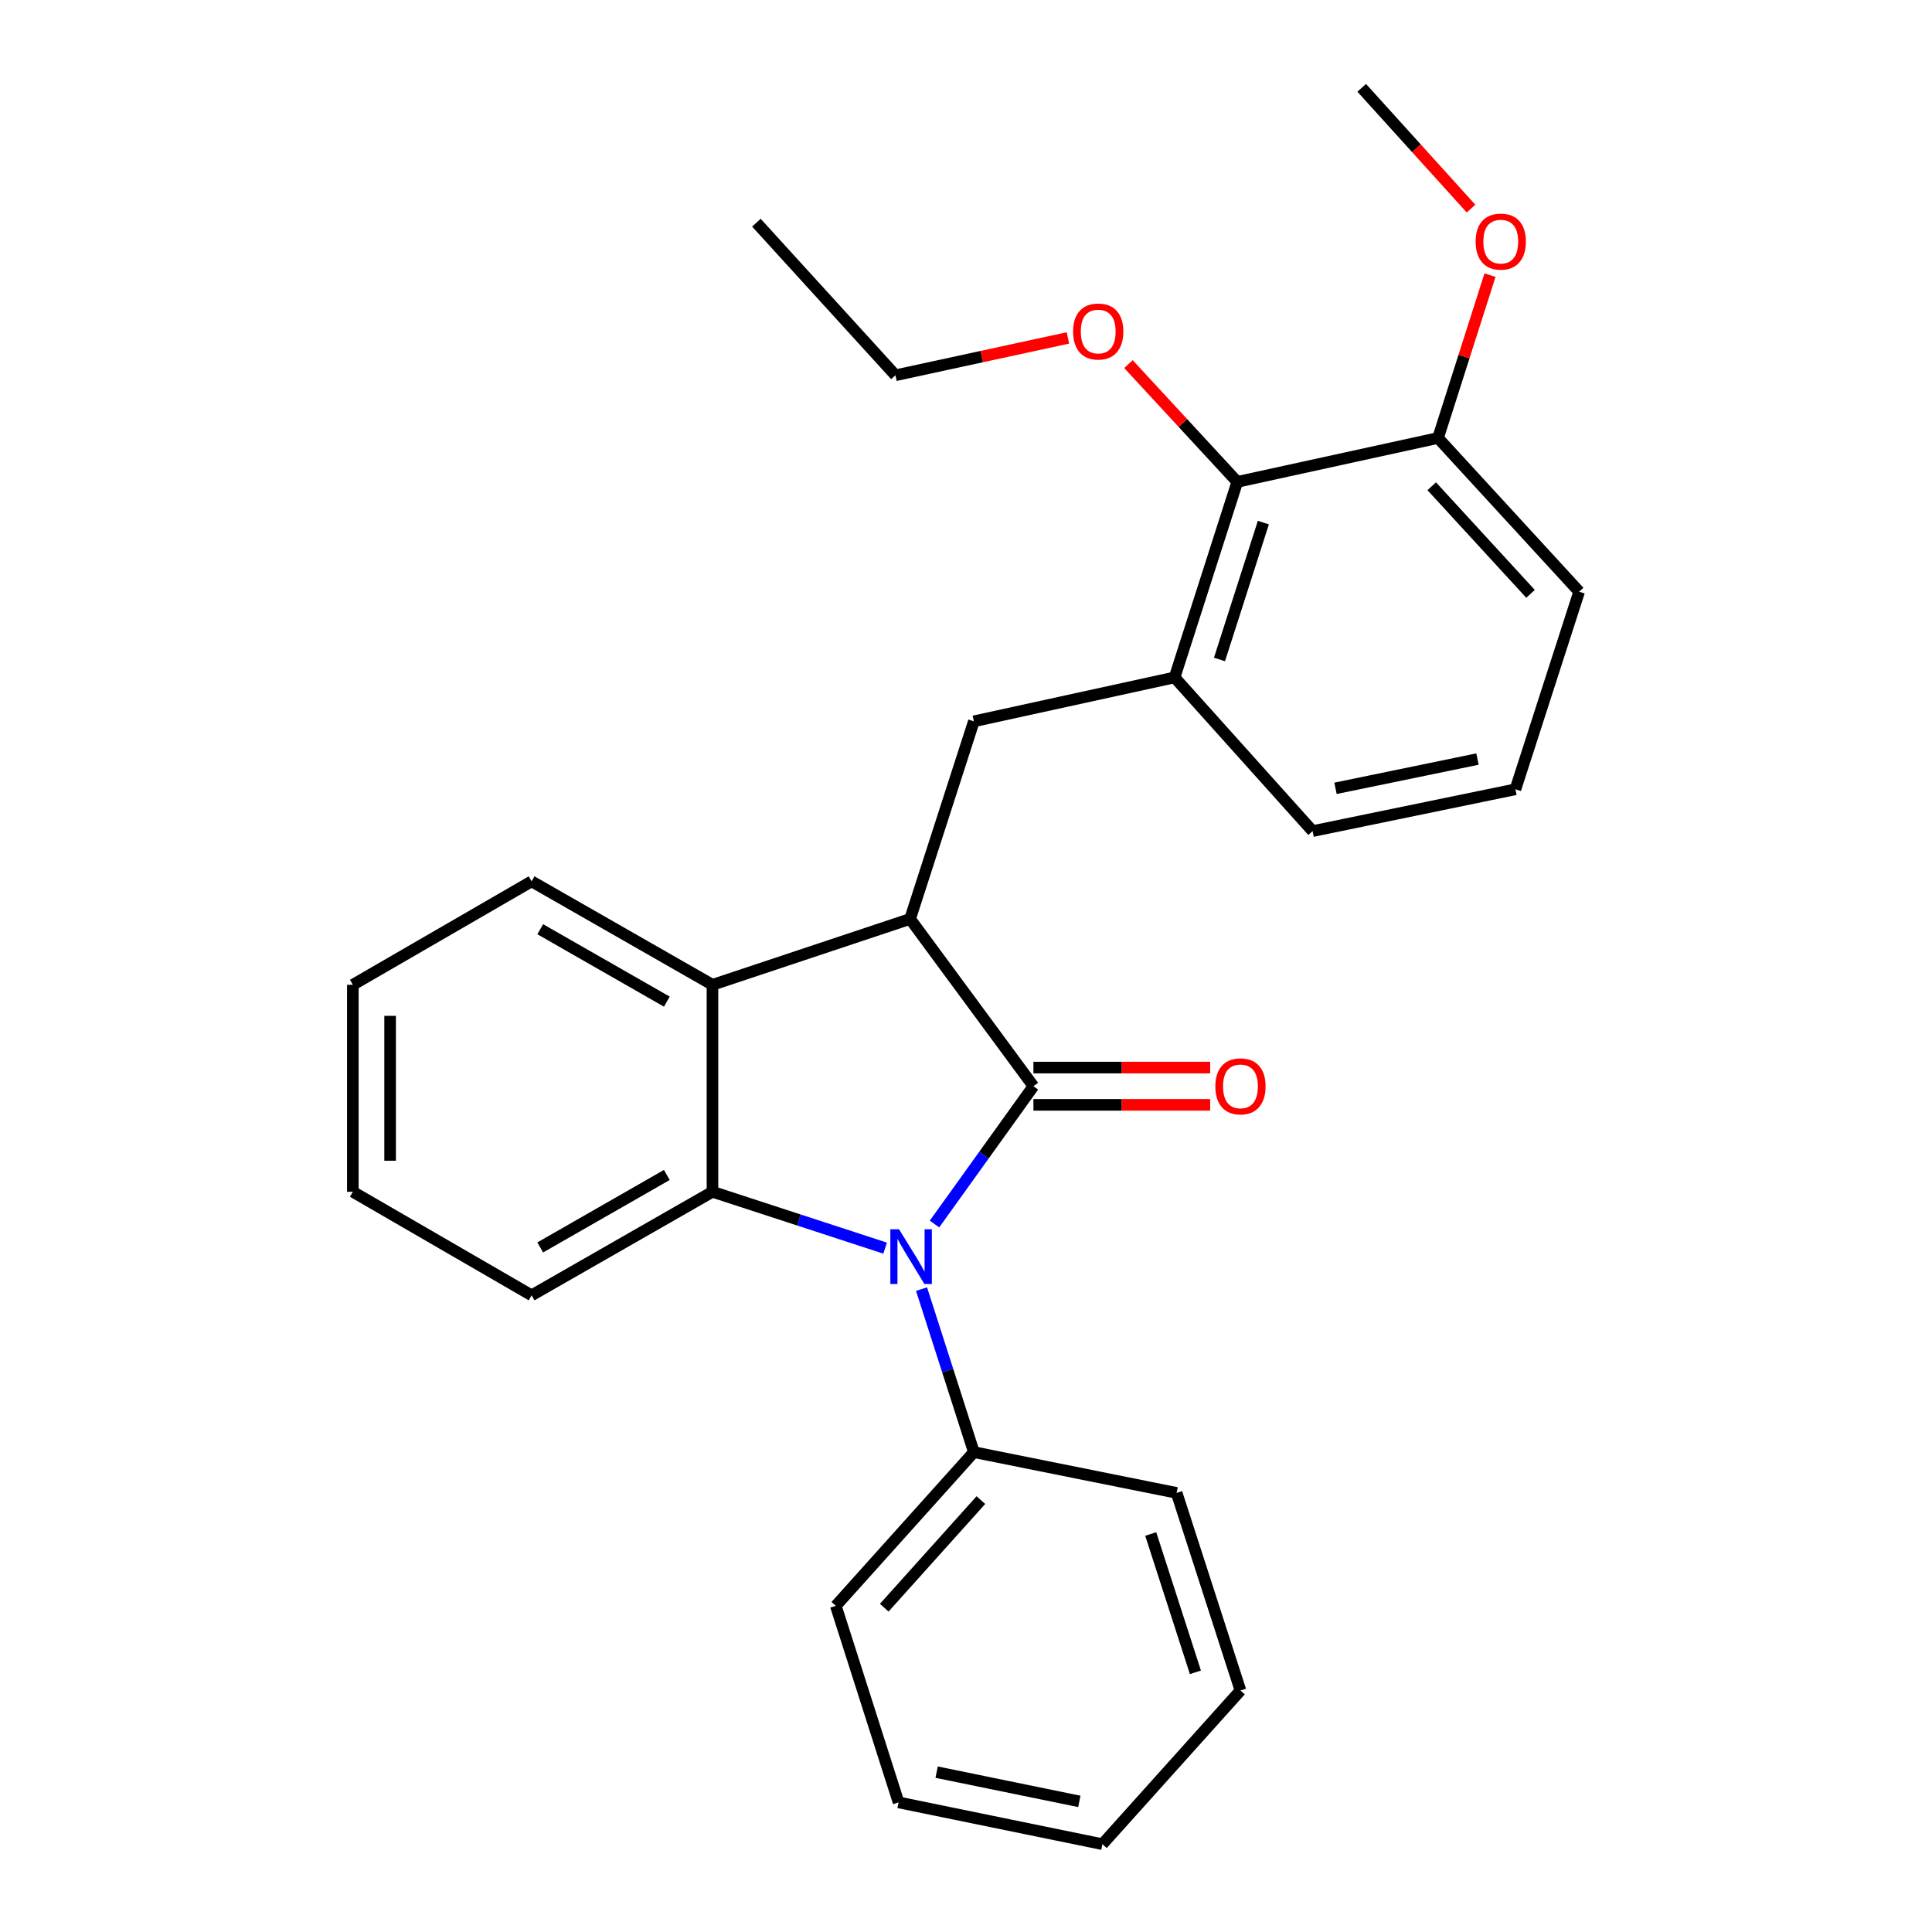 <?xml version='1.0' encoding='iso-8859-1'?>
<svg version='1.1' baseProfile='full'
              xmlns='http://www.w3.org/2000/svg'
                      xmlns:rdkit='http://www.rdkit.org/xml'
                      xmlns:xlink='http://www.w3.org/1999/xlink'
                  xml:space='preserve'
width='1000px' height='1000px' viewBox='0 0 1000 1000'>
<!-- END OF HEADER -->
<rect style='opacity:1.0;fill:#FFFFFF;stroke:none' width='1000' height='1000' x='0' y='0'> </rect>
<path class='bond-0' d='M 534.899,562.22 L 509.299,597.884' style='fill:none;fill-rule:evenodd;stroke:#000000;stroke-width:6px;stroke-linecap:butt;stroke-linejoin:miter;stroke-opacity:1' />
<path class='bond-0' d='M 509.299,597.884 L 483.698,633.548' style='fill:none;fill-rule:evenodd;stroke:#0000FF;stroke-width:6px;stroke-linecap:butt;stroke-linejoin:miter;stroke-opacity:1' />
<path class='bond-1' d='M 534.899,562.22 L 471.06,475.637' style='fill:none;fill-rule:evenodd;stroke:#000000;stroke-width:6px;stroke-linecap:butt;stroke-linejoin:miter;stroke-opacity:1' />
<path class='bond-7' d='M 534.899,571.867 L 580.641,571.867' style='fill:none;fill-rule:evenodd;stroke:#000000;stroke-width:6px;stroke-linecap:butt;stroke-linejoin:miter;stroke-opacity:1' />
<path class='bond-7' d='M 580.641,571.867 L 626.382,571.867' style='fill:none;fill-rule:evenodd;stroke:#FF0000;stroke-width:6px;stroke-linecap:butt;stroke-linejoin:miter;stroke-opacity:1' />
<path class='bond-7' d='M 534.899,552.574 L 580.641,552.574' style='fill:none;fill-rule:evenodd;stroke:#000000;stroke-width:6px;stroke-linecap:butt;stroke-linejoin:miter;stroke-opacity:1' />
<path class='bond-7' d='M 580.641,552.574 L 626.382,552.574' style='fill:none;fill-rule:evenodd;stroke:#FF0000;stroke-width:6px;stroke-linecap:butt;stroke-linejoin:miter;stroke-opacity:1' />
<path class='bond-2' d='M 458.142,646.034 L 413.458,631.448' style='fill:none;fill-rule:evenodd;stroke:#0000FF;stroke-width:6px;stroke-linecap:butt;stroke-linejoin:miter;stroke-opacity:1' />
<path class='bond-2' d='M 413.458,631.448 L 368.775,616.863' style='fill:none;fill-rule:evenodd;stroke:#000000;stroke-width:6px;stroke-linecap:butt;stroke-linejoin:miter;stroke-opacity:1' />
<path class='bond-8' d='M 476.984,667.239 L 490.529,709.432' style='fill:none;fill-rule:evenodd;stroke:#0000FF;stroke-width:6px;stroke-linecap:butt;stroke-linejoin:miter;stroke-opacity:1' />
<path class='bond-8' d='M 490.529,709.432 L 504.073,751.625' style='fill:none;fill-rule:evenodd;stroke:#000000;stroke-width:6px;stroke-linecap:butt;stroke-linejoin:miter;stroke-opacity:1' />
<path class='bond-3' d='M 471.06,475.637 L 368.775,509.732' style='fill:none;fill-rule:evenodd;stroke:#000000;stroke-width:6px;stroke-linecap:butt;stroke-linejoin:miter;stroke-opacity:1' />
<path class='bond-4' d='M 471.06,475.637 L 504.073,373.352' style='fill:none;fill-rule:evenodd;stroke:#000000;stroke-width:6px;stroke-linecap:butt;stroke-linejoin:miter;stroke-opacity:1' />
<path class='bond-10' d='M 368.775,616.863 L 275.16,670.455' style='fill:none;fill-rule:evenodd;stroke:#000000;stroke-width:6px;stroke-linecap:butt;stroke-linejoin:miter;stroke-opacity:1' />
<path class='bond-10' d='M 345.147,608.158 L 279.617,645.672' style='fill:none;fill-rule:evenodd;stroke:#000000;stroke-width:6px;stroke-linecap:butt;stroke-linejoin:miter;stroke-opacity:1' />
<path class='bond-27' d='M 368.775,616.863 L 368.775,509.732' style='fill:none;fill-rule:evenodd;stroke:#000000;stroke-width:6px;stroke-linecap:butt;stroke-linejoin:miter;stroke-opacity:1' />
<path class='bond-12' d='M 368.775,509.732 L 275.16,456.183' style='fill:none;fill-rule:evenodd;stroke:#000000;stroke-width:6px;stroke-linecap:butt;stroke-linejoin:miter;stroke-opacity:1' />
<path class='bond-12' d='M 345.153,518.447 L 279.623,480.962' style='fill:none;fill-rule:evenodd;stroke:#000000;stroke-width:6px;stroke-linecap:butt;stroke-linejoin:miter;stroke-opacity:1' />
<path class='bond-5' d='M 504.073,373.352 L 607.966,350.629' style='fill:none;fill-rule:evenodd;stroke:#000000;stroke-width:6px;stroke-linecap:butt;stroke-linejoin:miter;stroke-opacity:1' />
<path class='bond-6' d='M 607.966,350.629 L 640.411,249.425' style='fill:none;fill-rule:evenodd;stroke:#000000;stroke-width:6px;stroke-linecap:butt;stroke-linejoin:miter;stroke-opacity:1' />
<path class='bond-6' d='M 631.205,341.338 L 653.916,270.496' style='fill:none;fill-rule:evenodd;stroke:#000000;stroke-width:6px;stroke-linecap:butt;stroke-linejoin:miter;stroke-opacity:1' />
<path class='bond-14' d='M 607.966,350.629 L 679.394,430.18' style='fill:none;fill-rule:evenodd;stroke:#000000;stroke-width:6px;stroke-linecap:butt;stroke-linejoin:miter;stroke-opacity:1' />
<path class='bond-9' d='M 640.411,249.425 L 744.315,226.703' style='fill:none;fill-rule:evenodd;stroke:#000000;stroke-width:6px;stroke-linecap:butt;stroke-linejoin:miter;stroke-opacity:1' />
<path class='bond-11' d='M 640.411,249.425 L 612.25,218.941' style='fill:none;fill-rule:evenodd;stroke:#000000;stroke-width:6px;stroke-linecap:butt;stroke-linejoin:miter;stroke-opacity:1' />
<path class='bond-11' d='M 612.25,218.941 L 584.089,188.457' style='fill:none;fill-rule:evenodd;stroke:#FF0000;stroke-width:6px;stroke-linecap:butt;stroke-linejoin:miter;stroke-opacity:1' />
<path class='bond-17' d='M 504.073,751.625 L 432.613,831.177' style='fill:none;fill-rule:evenodd;stroke:#000000;stroke-width:6px;stroke-linecap:butt;stroke-linejoin:miter;stroke-opacity:1' />
<path class='bond-17' d='M 507.707,776.45 L 457.685,832.137' style='fill:none;fill-rule:evenodd;stroke:#000000;stroke-width:6px;stroke-linecap:butt;stroke-linejoin:miter;stroke-opacity:1' />
<path class='bond-18' d='M 504.073,751.625 L 609.017,772.719' style='fill:none;fill-rule:evenodd;stroke:#000000;stroke-width:6px;stroke-linecap:butt;stroke-linejoin:miter;stroke-opacity:1' />
<path class='bond-13' d='M 744.315,226.703 L 757.771,184.553' style='fill:none;fill-rule:evenodd;stroke:#000000;stroke-width:6px;stroke-linecap:butt;stroke-linejoin:miter;stroke-opacity:1' />
<path class='bond-13' d='M 757.771,184.553 L 771.227,142.404' style='fill:none;fill-rule:evenodd;stroke:#FF0000;stroke-width:6px;stroke-linecap:butt;stroke-linejoin:miter;stroke-opacity:1' />
<path class='bond-30' d='M 744.315,226.703 L 817.372,306.254' style='fill:none;fill-rule:evenodd;stroke:#000000;stroke-width:6px;stroke-linecap:butt;stroke-linejoin:miter;stroke-opacity:1' />
<path class='bond-30' d='M 741.063,251.685 L 792.203,307.371' style='fill:none;fill-rule:evenodd;stroke:#000000;stroke-width:6px;stroke-linecap:butt;stroke-linejoin:miter;stroke-opacity:1' />
<path class='bond-21' d='M 275.16,670.455 L 182.628,616.863' style='fill:none;fill-rule:evenodd;stroke:#000000;stroke-width:6px;stroke-linecap:butt;stroke-linejoin:miter;stroke-opacity:1' />
<path class='bond-19' d='M 552.752,174.911 L 508.117,184.579' style='fill:none;fill-rule:evenodd;stroke:#FF0000;stroke-width:6px;stroke-linecap:butt;stroke-linejoin:miter;stroke-opacity:1' />
<path class='bond-19' d='M 508.117,184.579 L 463.482,194.247' style='fill:none;fill-rule:evenodd;stroke:#000000;stroke-width:6px;stroke-linecap:butt;stroke-linejoin:miter;stroke-opacity:1' />
<path class='bond-22' d='M 275.16,456.183 L 182.628,509.732' style='fill:none;fill-rule:evenodd;stroke:#000000;stroke-width:6px;stroke-linecap:butt;stroke-linejoin:miter;stroke-opacity:1' />
<path class='bond-20' d='M 761.404,107.973 L 733.111,76.714' style='fill:none;fill-rule:evenodd;stroke:#FF0000;stroke-width:6px;stroke-linecap:butt;stroke-linejoin:miter;stroke-opacity:1' />
<path class='bond-20' d='M 733.111,76.714 L 704.818,45.455' style='fill:none;fill-rule:evenodd;stroke:#000000;stroke-width:6px;stroke-linecap:butt;stroke-linejoin:miter;stroke-opacity:1' />
<path class='bond-15' d='M 679.394,430.18 L 784.38,408.54' style='fill:none;fill-rule:evenodd;stroke:#000000;stroke-width:6px;stroke-linecap:butt;stroke-linejoin:miter;stroke-opacity:1' />
<path class='bond-15' d='M 691.247,408.038 L 764.737,392.89' style='fill:none;fill-rule:evenodd;stroke:#000000;stroke-width:6px;stroke-linecap:butt;stroke-linejoin:miter;stroke-opacity:1' />
<path class='bond-16' d='M 784.38,408.54 L 817.372,306.254' style='fill:none;fill-rule:evenodd;stroke:#000000;stroke-width:6px;stroke-linecap:butt;stroke-linejoin:miter;stroke-opacity:1' />
<path class='bond-24' d='M 432.613,831.177 L 465.101,932.916' style='fill:none;fill-rule:evenodd;stroke:#000000;stroke-width:6px;stroke-linecap:butt;stroke-linejoin:miter;stroke-opacity:1' />
<path class='bond-25' d='M 609.017,772.719 L 642.062,875.004' style='fill:none;fill-rule:evenodd;stroke:#000000;stroke-width:6px;stroke-linecap:butt;stroke-linejoin:miter;stroke-opacity:1' />
<path class='bond-25' d='M 595.615,793.993 L 618.746,865.593' style='fill:none;fill-rule:evenodd;stroke:#000000;stroke-width:6px;stroke-linecap:butt;stroke-linejoin:miter;stroke-opacity:1' />
<path class='bond-23' d='M 463.482,194.247 L 391.508,115.263' style='fill:none;fill-rule:evenodd;stroke:#000000;stroke-width:6px;stroke-linecap:butt;stroke-linejoin:miter;stroke-opacity:1' />
<path class='bond-28' d='M 182.628,616.863 L 182.628,509.732' style='fill:none;fill-rule:evenodd;stroke:#000000;stroke-width:6px;stroke-linecap:butt;stroke-linejoin:miter;stroke-opacity:1' />
<path class='bond-28' d='M 201.922,600.793 L 201.922,525.802' style='fill:none;fill-rule:evenodd;stroke:#000000;stroke-width:6px;stroke-linecap:butt;stroke-linejoin:miter;stroke-opacity:1' />
<path class='bond-29' d='M 465.101,932.916 L 570.613,954.545' style='fill:none;fill-rule:evenodd;stroke:#000000;stroke-width:6px;stroke-linecap:butt;stroke-linejoin:miter;stroke-opacity:1' />
<path class='bond-29' d='M 484.802,917.26 L 558.66,932.401' style='fill:none;fill-rule:evenodd;stroke:#000000;stroke-width:6px;stroke-linecap:butt;stroke-linejoin:miter;stroke-opacity:1' />
<path class='bond-26' d='M 642.062,875.004 L 570.613,954.545' style='fill:none;fill-rule:evenodd;stroke:#000000;stroke-width:6px;stroke-linecap:butt;stroke-linejoin:miter;stroke-opacity:1' />
<path  class='atom-1' d='M 465.326 636.262
L 474.606 651.262
Q 475.526 652.742, 477.006 655.422
Q 478.486 658.102, 478.566 658.262
L 478.566 636.262
L 482.326 636.262
L 482.326 664.582
L 478.446 664.582
L 468.486 648.182
Q 467.326 646.262, 466.086 644.062
Q 464.886 641.862, 464.526 641.182
L 464.526 664.582
L 460.846 664.582
L 460.846 636.262
L 465.326 636.262
' fill='#0000FF'/>
<path  class='atom-8' d='M 629.062 562.3
Q 629.062 555.5, 632.422 551.7
Q 635.782 547.9, 642.062 547.9
Q 648.342 547.9, 651.702 551.7
Q 655.062 555.5, 655.062 562.3
Q 655.062 569.18, 651.662 573.1
Q 648.262 576.98, 642.062 576.98
Q 635.822 576.98, 632.422 573.1
Q 629.062 569.22, 629.062 562.3
M 642.062 573.78
Q 646.382 573.78, 648.702 570.9
Q 651.062 567.98, 651.062 562.3
Q 651.062 556.74, 648.702 553.94
Q 646.382 551.1, 642.062 551.1
Q 637.742 551.1, 635.382 553.9
Q 633.062 556.7, 633.062 562.3
Q 633.062 568.02, 635.382 570.9
Q 637.742 573.78, 642.062 573.78
' fill='#FF0000'/>
<path  class='atom-12' d='M 555.437 171.594
Q 555.437 164.794, 558.797 160.994
Q 562.157 157.194, 568.437 157.194
Q 574.717 157.194, 578.077 160.994
Q 581.437 164.794, 581.437 171.594
Q 581.437 178.474, 578.037 182.394
Q 574.637 186.274, 568.437 186.274
Q 562.197 186.274, 558.797 182.394
Q 555.437 178.514, 555.437 171.594
M 568.437 183.074
Q 572.757 183.074, 575.077 180.194
Q 577.437 177.274, 577.437 171.594
Q 577.437 166.034, 575.077 163.234
Q 572.757 160.394, 568.437 160.394
Q 564.117 160.394, 561.757 163.194
Q 559.437 165.994, 559.437 171.594
Q 559.437 177.314, 561.757 180.194
Q 564.117 183.074, 568.437 183.074
' fill='#FF0000'/>
<path  class='atom-14' d='M 763.792 125.054
Q 763.792 118.254, 767.152 114.454
Q 770.512 110.654, 776.792 110.654
Q 783.072 110.654, 786.432 114.454
Q 789.792 118.254, 789.792 125.054
Q 789.792 131.934, 786.392 135.854
Q 782.992 139.734, 776.792 139.734
Q 770.552 139.734, 767.152 135.854
Q 763.792 131.974, 763.792 125.054
M 776.792 136.534
Q 781.112 136.534, 783.432 133.654
Q 785.792 130.734, 785.792 125.054
Q 785.792 119.494, 783.432 116.694
Q 781.112 113.854, 776.792 113.854
Q 772.472 113.854, 770.112 116.654
Q 767.792 119.454, 767.792 125.054
Q 767.792 130.774, 770.112 133.654
Q 772.472 136.534, 776.792 136.534
' fill='#FF0000'/>
</svg>
